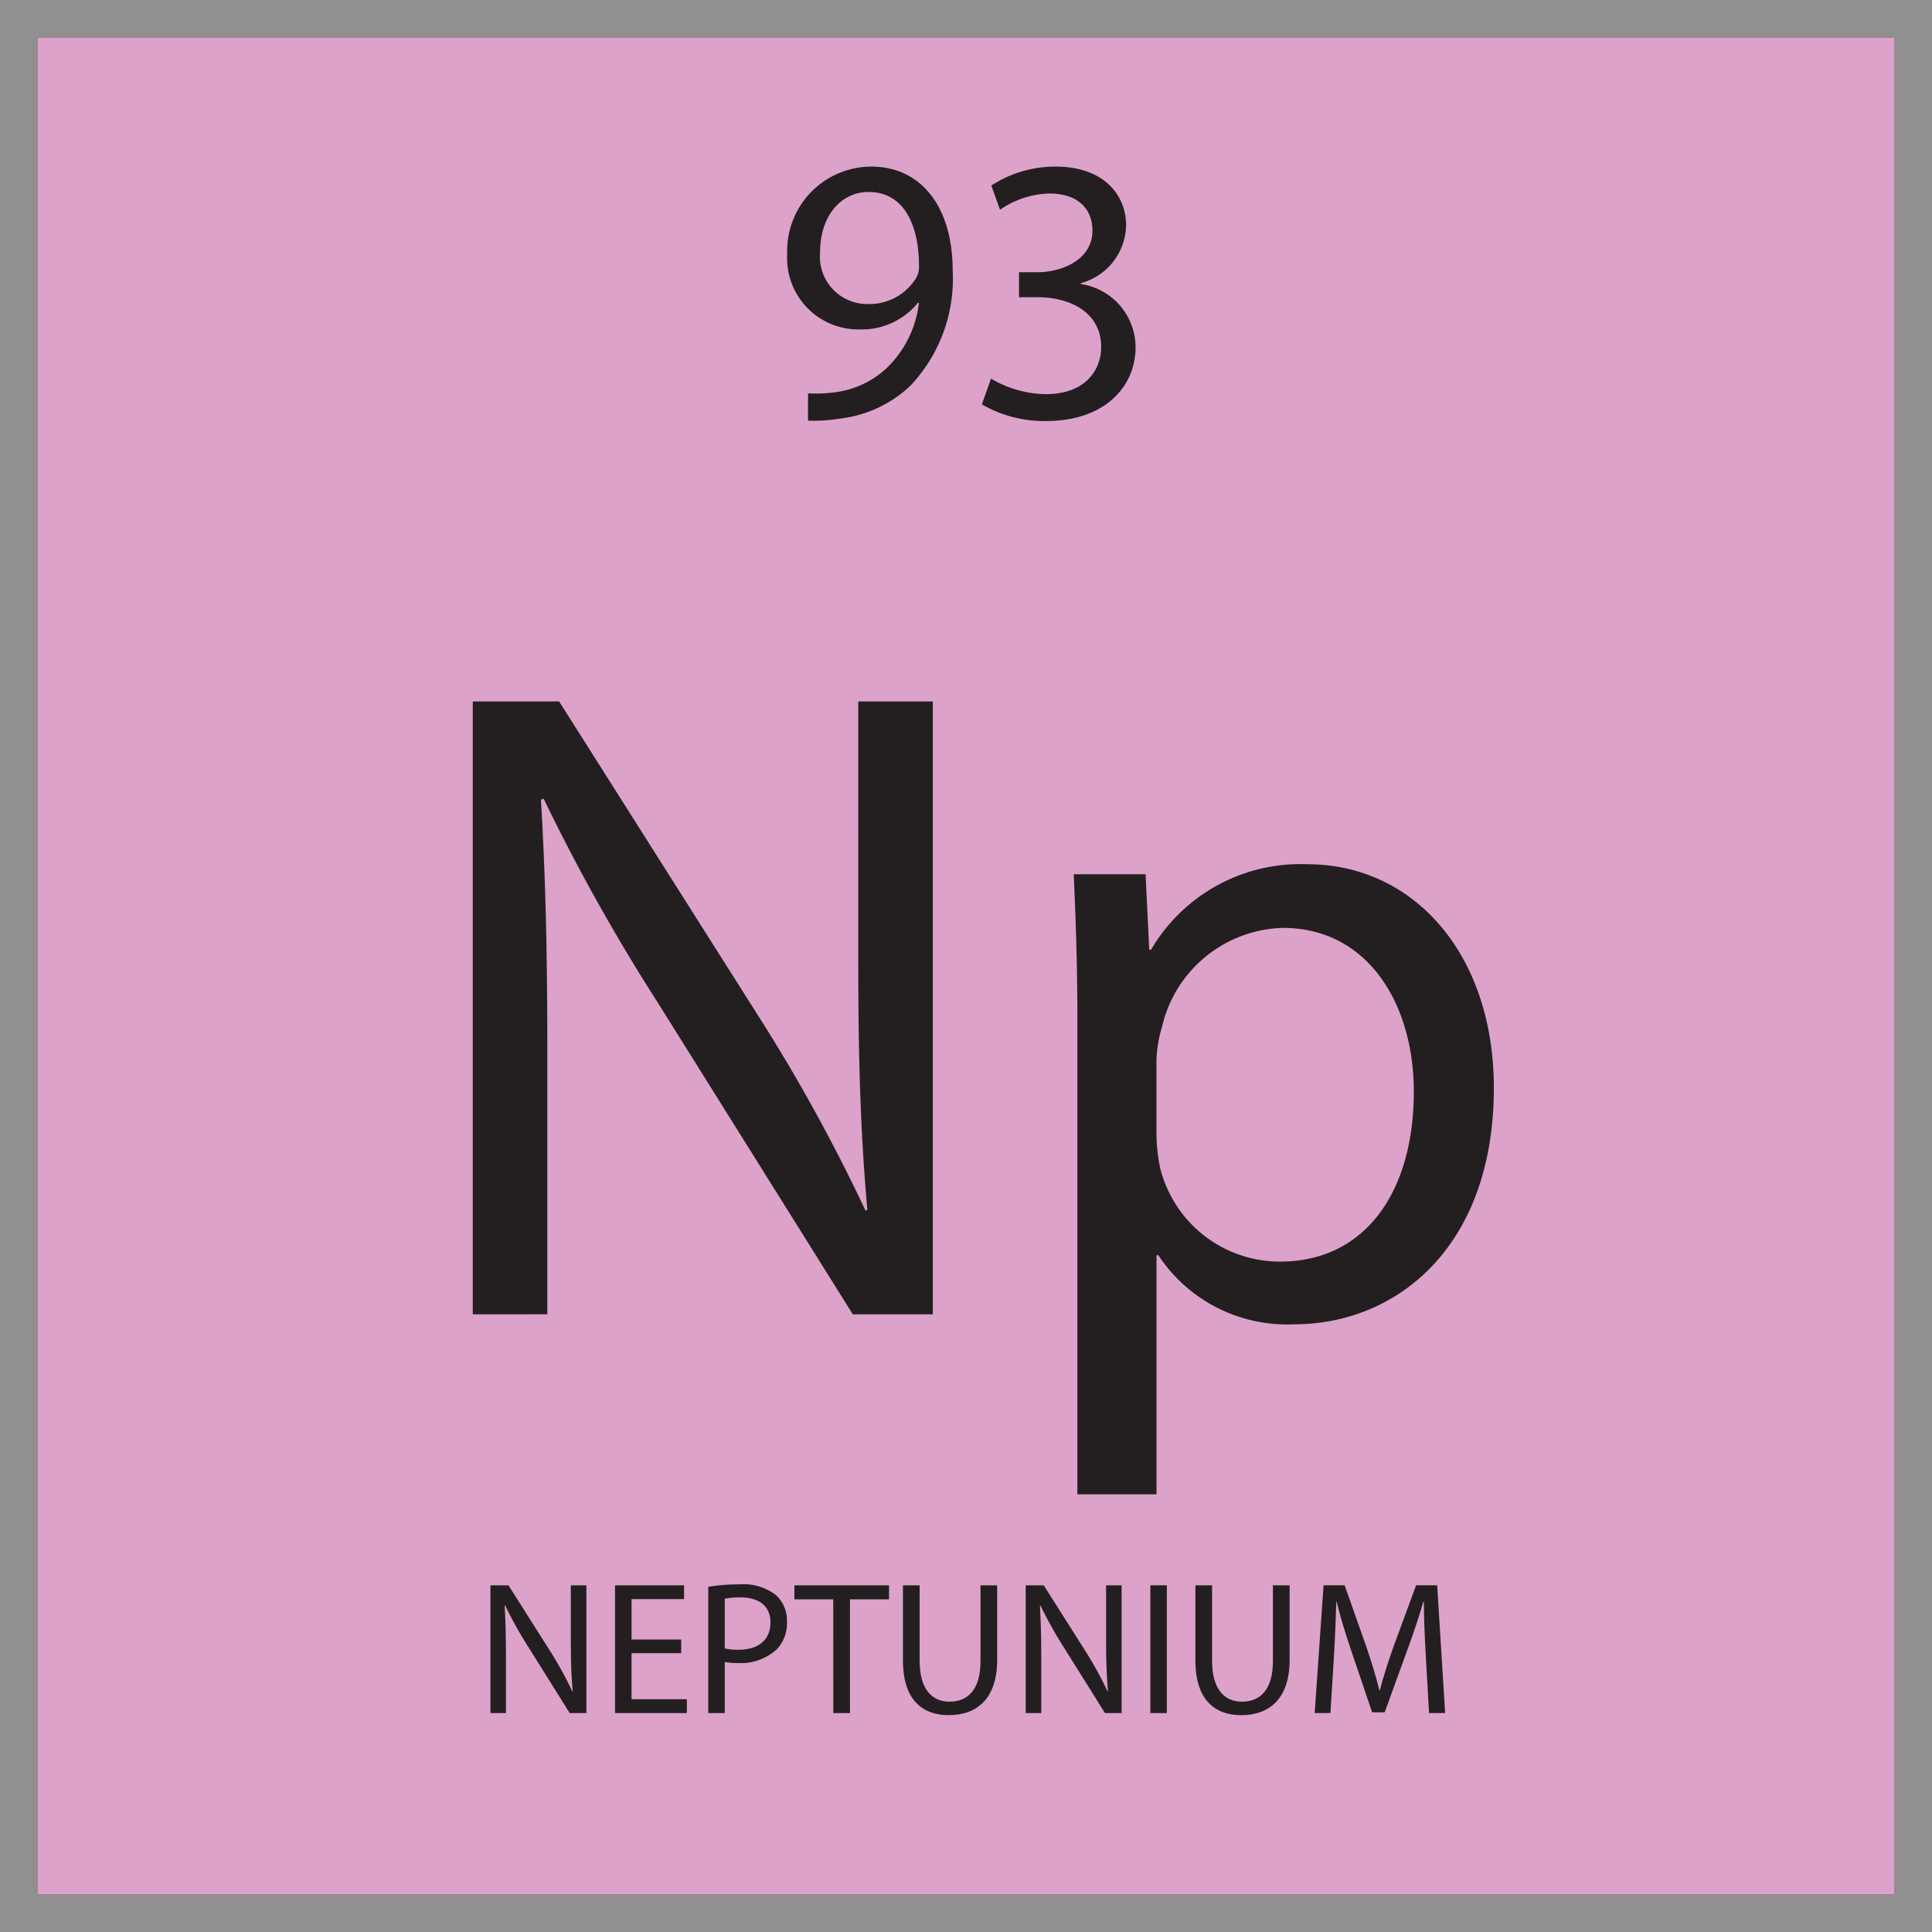 <svg id="Layer_1" data-name="Layer 1" xmlns="http://www.w3.org/2000/svg" viewBox="0 0 51 51">
  <title>Artboard 1</title>
  <g id="Layer_2" data-name="Layer 2">
    <g id="Layer_1-2" data-name="Layer 1-2">
      <g>
        <g style="opacity: 0.5">
          <rect x="0.5" y="0.5" width="50" height="50" style="fill: #bc4595;stroke: #231f20;stroke-miterlimit: 10"/>
        </g>
        <g>
          <g style="isolation: isolate">
            <g style="isolation: isolate">
              <path d="M12.48,34.695V18.517h2.28l5.184,8.185a45.801,45.801,0,0,1,2.904,5.257l.048-.023c-.192-2.161-.24-4.129-.24-6.65V18.517h1.968V34.695h-2.112l-5.136-8.209a51.304,51.304,0,0,1-3.024-5.401l-.072.024c.12,2.04.168,3.984.168,6.673v6.912Z" style="fill: #231f20"/>
            </g>
            <g style="isolation: isolate">
              <path d="M28.44,26.871c0-1.489-.048-2.689-.096-3.793h1.896l.097,1.992h.048A4.567,4.567,0,0,1,34.513,22.814c2.809,0,4.921,2.376,4.921,5.905,0,4.177-2.545,6.24-5.28,6.24a4.075,4.075,0,0,1-3.577-1.824h-.048v6.312H28.44Zm2.088,3.096a4.676,4.676,0,0,0,.097.864,3.258,3.258,0,0,0,3.168,2.472c2.232,0,3.528-1.823,3.528-4.488,0-2.328-1.225-4.321-3.456-4.321a3.37,3.37,0,0,0-3.192,2.617,3.42,3.42,0,0,0-.145.864Z" style="fill: #231f20"/>
            </g>
          </g>
          <g>
            <rect x="0.5" y="37.032" width="50" height="13.442" style="fill: none"/>
            <g style="isolation: isolate">
              <path d="M12.946,45.221v-3.373h.476l1.081,1.706a9.568,9.568,0,0,1,.605,1.097l.01-.005c-.04-.451-.05-.861-.05-1.387V41.848h.411v3.373h-.44L13.967,43.509a10.706,10.706,0,0,1-.631-1.126l-.015.005c.025.426.035.831.035,1.392V45.221Z" style="fill: #231f20"/>
              <path d="M17.982,43.639h-1.311v1.217h1.461v.365h-1.897v-3.373h1.822v.365H16.671V43.279h1.311Z" style="fill: #231f20"/>
              <path d="M18.696,41.888a5.029,5.029,0,0,1,.836-.065,1.388,1.388,0,0,1,.946.28.907.907,0,0,1,.295.706.996.996,0,0,1-.26.721,1.398,1.398,0,0,1-1.031.37,1.478,1.478,0,0,1-.35-.03V45.221H18.696Zm.436,1.626a1.443,1.443,0,0,0,.36.035c.525,0,.846-.255.846-.721,0-.445-.315-.66-.796-.66a1.793,1.793,0,0,0-.41.035Z" style="fill: #231f20"/>
              <path d="M21.996,42.218H20.97v-.37h2.498v.37H22.437V45.221h-.44Z" style="fill: #231f20"/>
              <path d="M24.276,41.848v1.997c0,.755.335,1.075.786,1.075.5,0,.821-.33.821-1.075V41.848h.44v1.967c0,1.036-.545,1.461-1.276,1.461-.69,0-1.211-.395-1.211-1.441V41.848Z" style="fill: #231f20"/>
              <path d="M27.076,45.221v-3.373h.476l1.081,1.706a9.568,9.568,0,0,1,.605,1.097l.01-.005c-.04-.451-.05-.861-.05-1.387V41.848h.41v3.373H29.168l-1.071-1.712a10.795,10.795,0,0,1-.631-1.126l-.015.005c.025.426.035.831.035,1.392V45.221Z" style="fill: #231f20"/>
              <path d="M30.802,41.848v3.373h-.436v-3.373Z" style="fill: #231f20"/>
              <path d="M31.996,41.848v1.997c0,.755.335,1.075.786,1.075.5,0,.82-.33.82-1.075V41.848H34.043v1.967c0,1.036-.545,1.461-1.276,1.461-.69,0-1.211-.395-1.211-1.441V41.848Z" style="fill: #231f20"/>
              <path d="M37.639,43.739c-.025-.471-.056-1.036-.051-1.456h-.015c-.115.395-.255.815-.426,1.281l-.595,1.637h-.331l-.545-1.607c-.16-.475-.296-.91-.391-1.311h-.01c-.011.42-.035.985-.065,1.491l-.09,1.446h-.416l.235-3.373h.556l.576,1.631c.14.416.255.786.34,1.137h.015c.086-.341.206-.711.355-1.137l.601-1.631h.556l.21,3.373h-.425Z" style="fill: #231f20"/>
            </g>
          </g>
          <g>
            <rect x="0.5" y="0.526" width="50" height="15.087" style="fill: none"/>
            <g style="isolation: isolate">
              <path d="M21.33,10.384a3.673,3.673,0,0,0,.709-.029,2.454,2.454,0,0,0,1.359-.63,2.848,2.848,0,0,0,.859-1.729H24.228a1.905,1.905,0,0,1-1.529.7,1.882,1.882,0,0,1-1.919-1.989,2.227,2.227,0,0,1,2.219-2.309c1.33,0,2.149,1.079,2.149,2.738a4.106,4.106,0,0,1-1.119,3.049,3.252,3.252,0,0,1-1.889.869,4.05,4.05,0,0,1-.81.05Zm.32-3.737a1.25,1.25,0,0,0,1.25,1.379,1.455,1.455,0,0,0,1.279-.68.581.581,0,0,0,.08-.319c0-1.109-.41-1.959-1.329-1.959C22.179,5.068,21.649,5.727,21.649,6.647Z" style="fill: #231f20"/>
              <path d="M26.16,9.995a2.935,2.935,0,0,0,1.438.41c1.13,0,1.479-.72,1.47-1.26-.01-.909-.83-1.299-1.679-1.299h-.49V7.186h.49c.64,0,1.449-.329,1.449-1.099,0-.521-.33-.979-1.14-.979a2.387,2.387,0,0,0-1.3.43l-.229-.64a3.086,3.086,0,0,1,1.699-.5c1.279,0,1.858.76,1.858,1.549a1.613,1.613,0,0,1-1.199,1.529v.021a1.692,1.692,0,0,1,1.449,1.669c0,1.039-.81,1.949-2.368,1.949a3.304,3.304,0,0,1-1.689-.44Z" style="fill: #231f20"/>
            </g>
          </g>
        </g>
      </g>
    </g>
  </g>
</svg>
